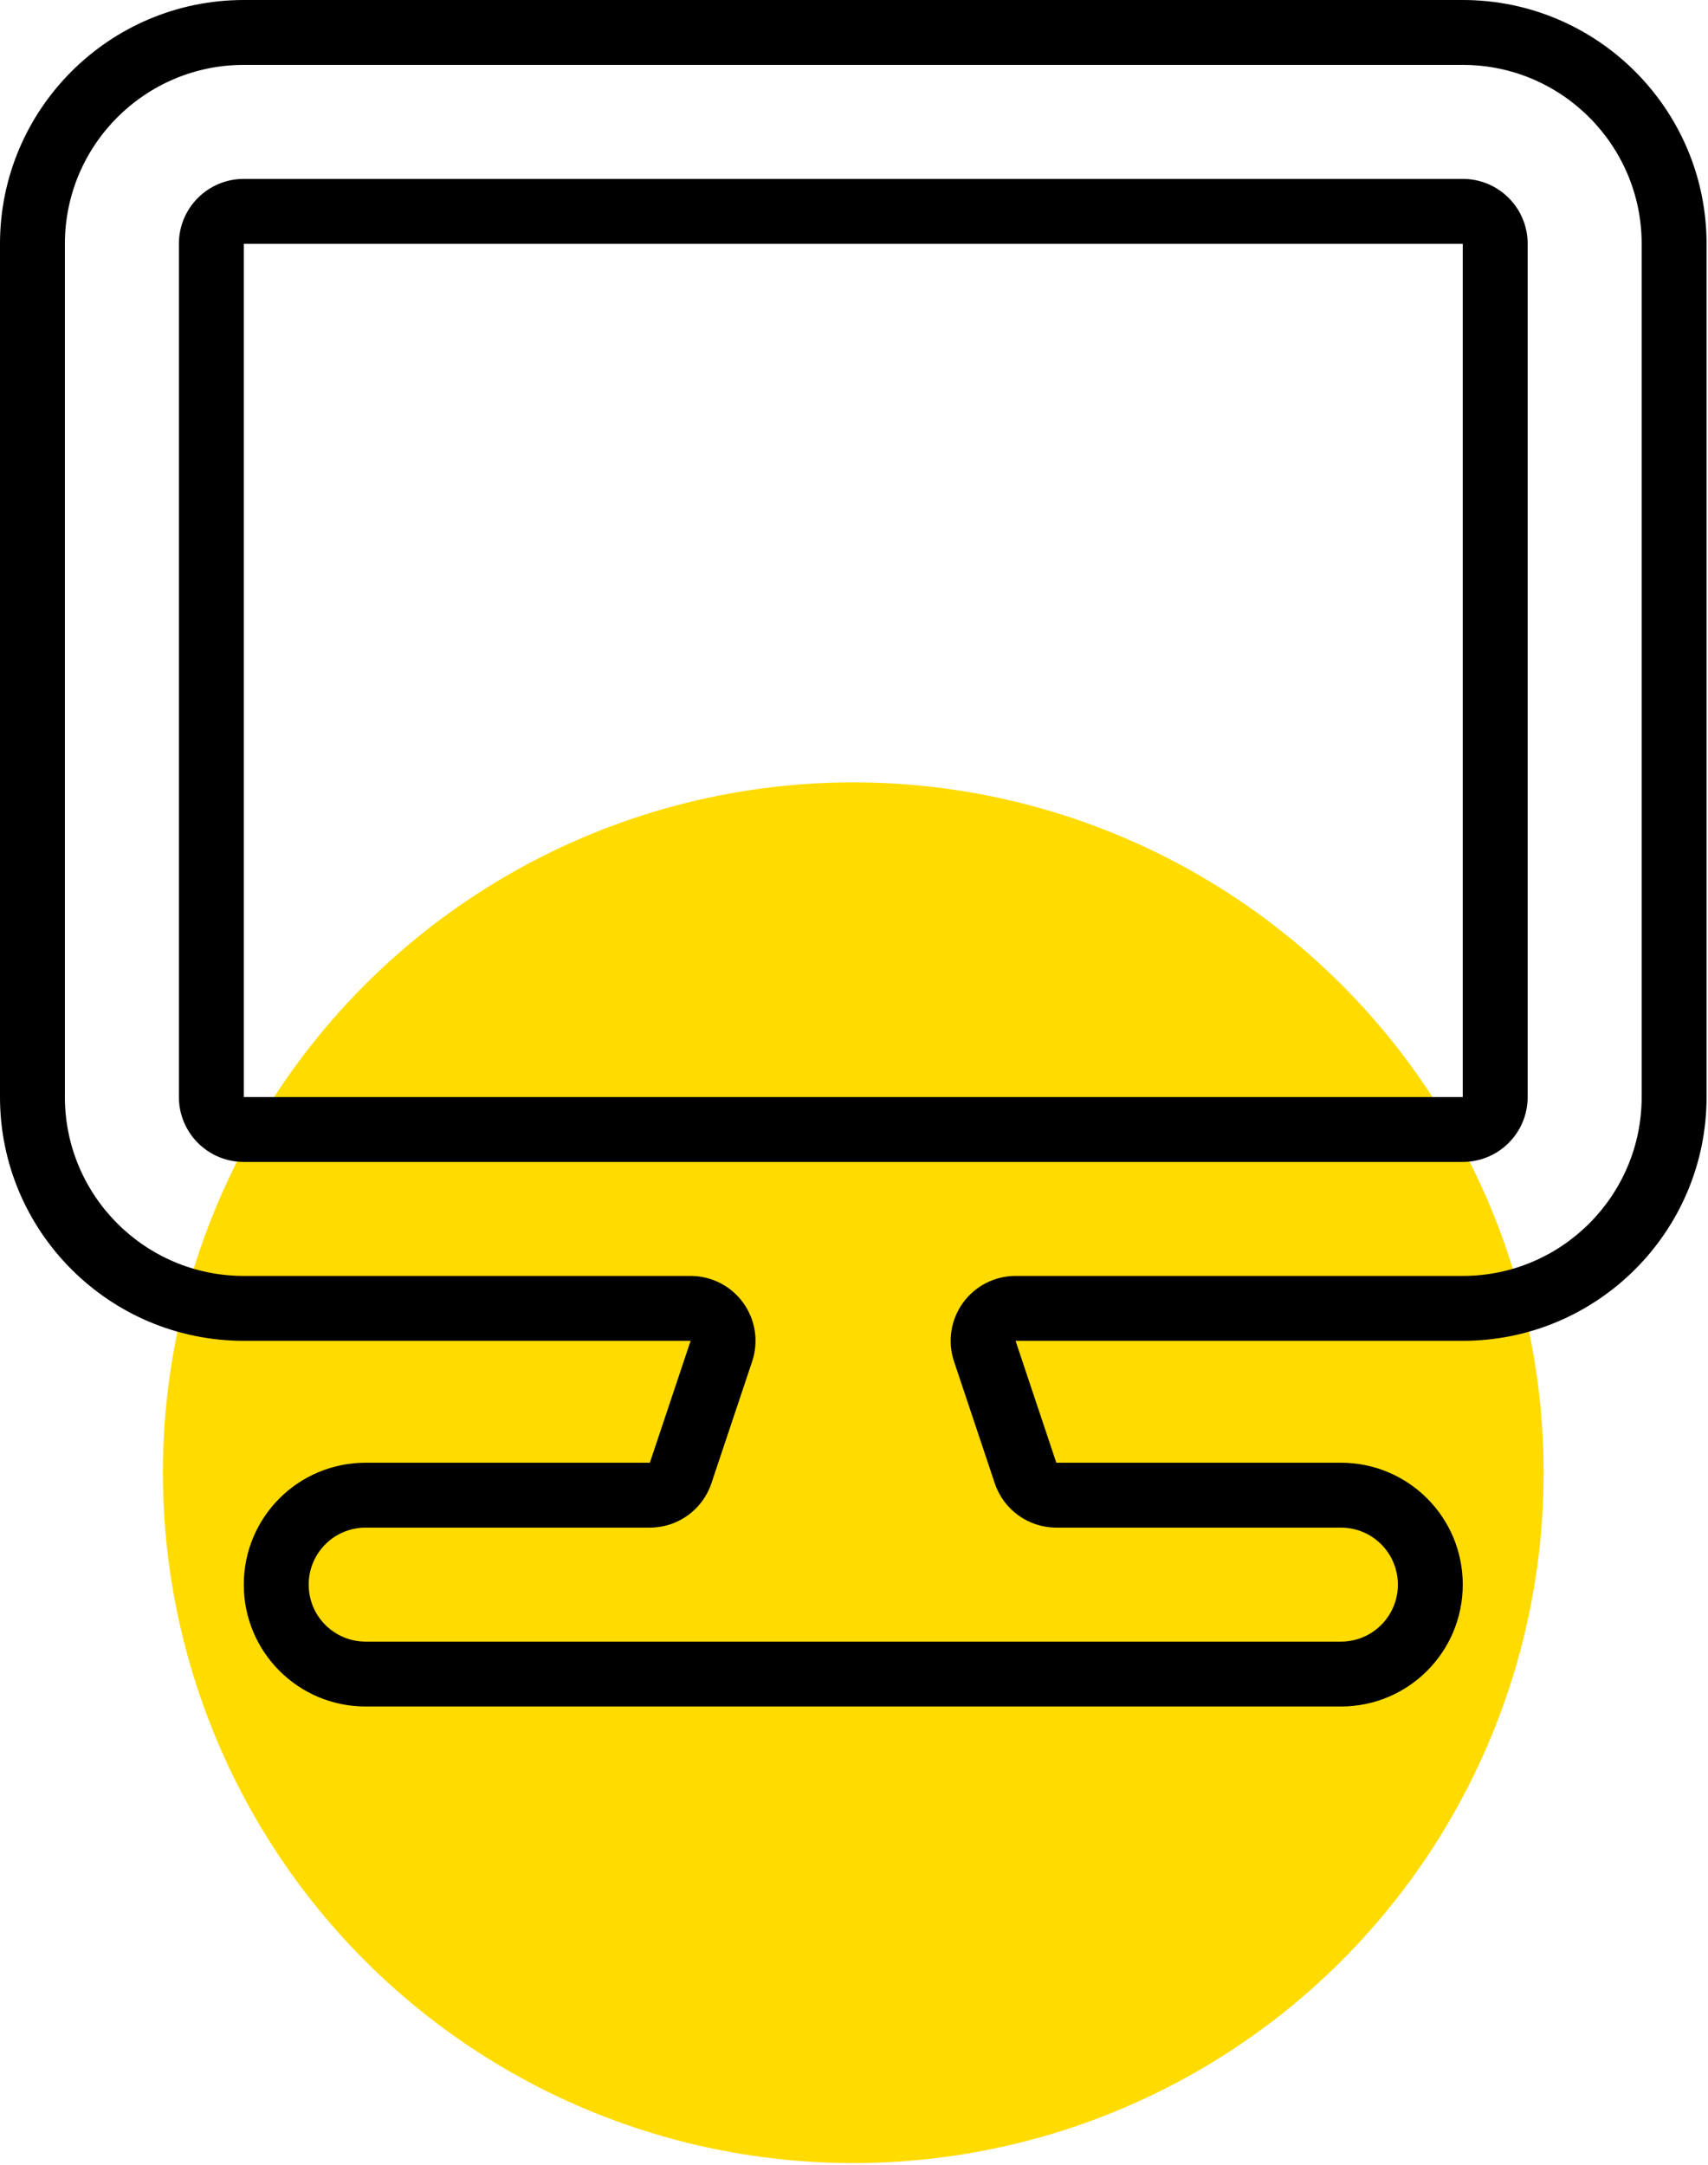 <svg xmlns="http://www.w3.org/2000/svg" xmlns:xlink="http://www.w3.org/1999/xlink" xmlns:serif="http://www.serif.com/" width="100%" height="100%" viewBox="0 0 329 417" xml:space="preserve" style="fill-rule:evenodd;clip-rule:evenodd;stroke-linejoin:round;stroke-miterlimit:2;"><circle cx="164.361" cy="283.688" r="132.979" style="fill:#ffdb00;"></circle><path id="computer.svg" d="M46.96,-0l234.802,-0c25.901,-0 46.96,21.059 46.96,46.96l-0,164.361c-0,25.902 -21.059,46.96 -46.96,46.96l-86.143,0l7.851,23.481l54.811,-0c12.988,-0 23.481,10.492 23.481,23.48c-0,12.987 -10.493,23.48 -23.481,23.48l-187.841,-0c-12.987,-0 -23.48,-10.493 -23.48,-23.48c0,-12.988 10.493,-23.48 23.48,-23.48l54.738,-0l7.852,-23.481l-86.07,0c-25.901,0 -46.96,-21.058 -46.96,-46.96l0,-164.361c0,-25.901 21.059,-46.96 46.96,-46.96Zm0,12.5c-19.007,-0 -34.46,15.453 -34.46,34.46l-0,164.361c-0,19.007 15.453,34.46 34.46,34.46l86.07,0c4.02,0 7.794,1.934 10.144,5.196c2.349,3.263 2.985,7.456 1.71,11.268l-7.851,23.48c-1.705,5.099 -6.479,8.537 -11.855,8.537l-54.738,-0c-6.073,-0 -10.98,4.906 -10.98,10.98c0,6.073 4.907,10.98 10.98,10.98l187.841,-0c6.074,-0 10.981,-4.907 10.981,-10.98c-0,-6.074 -4.907,-10.98 -10.981,-10.98l-54.811,-0c-5.376,-0 -10.15,-3.438 -11.855,-8.537l-7.851,-23.48c-1.275,-3.812 -0.638,-8.005 1.711,-11.268c2.349,-3.262 6.124,-5.196 10.144,-5.196l86.143,0c19.007,0 34.46,-15.453 34.46,-34.46l-0,-164.361c-0,-19.007 -15.453,-34.46 -34.46,-34.46l-234.802,-0Zm247.302,34.46l-0,164.361c-0,6.904 -5.597,12.5 -12.5,12.5l-234.802,0c-6.903,0 -12.5,-5.596 -12.5,-12.5l0,-164.361c0,-6.903 5.597,-12.5 12.5,-12.5l234.802,0c6.903,0 12.5,5.597 12.5,12.5Zm-12.5,0l-234.802,0l0,164.361l234.802,0l-0,-164.361Z"></path></svg>